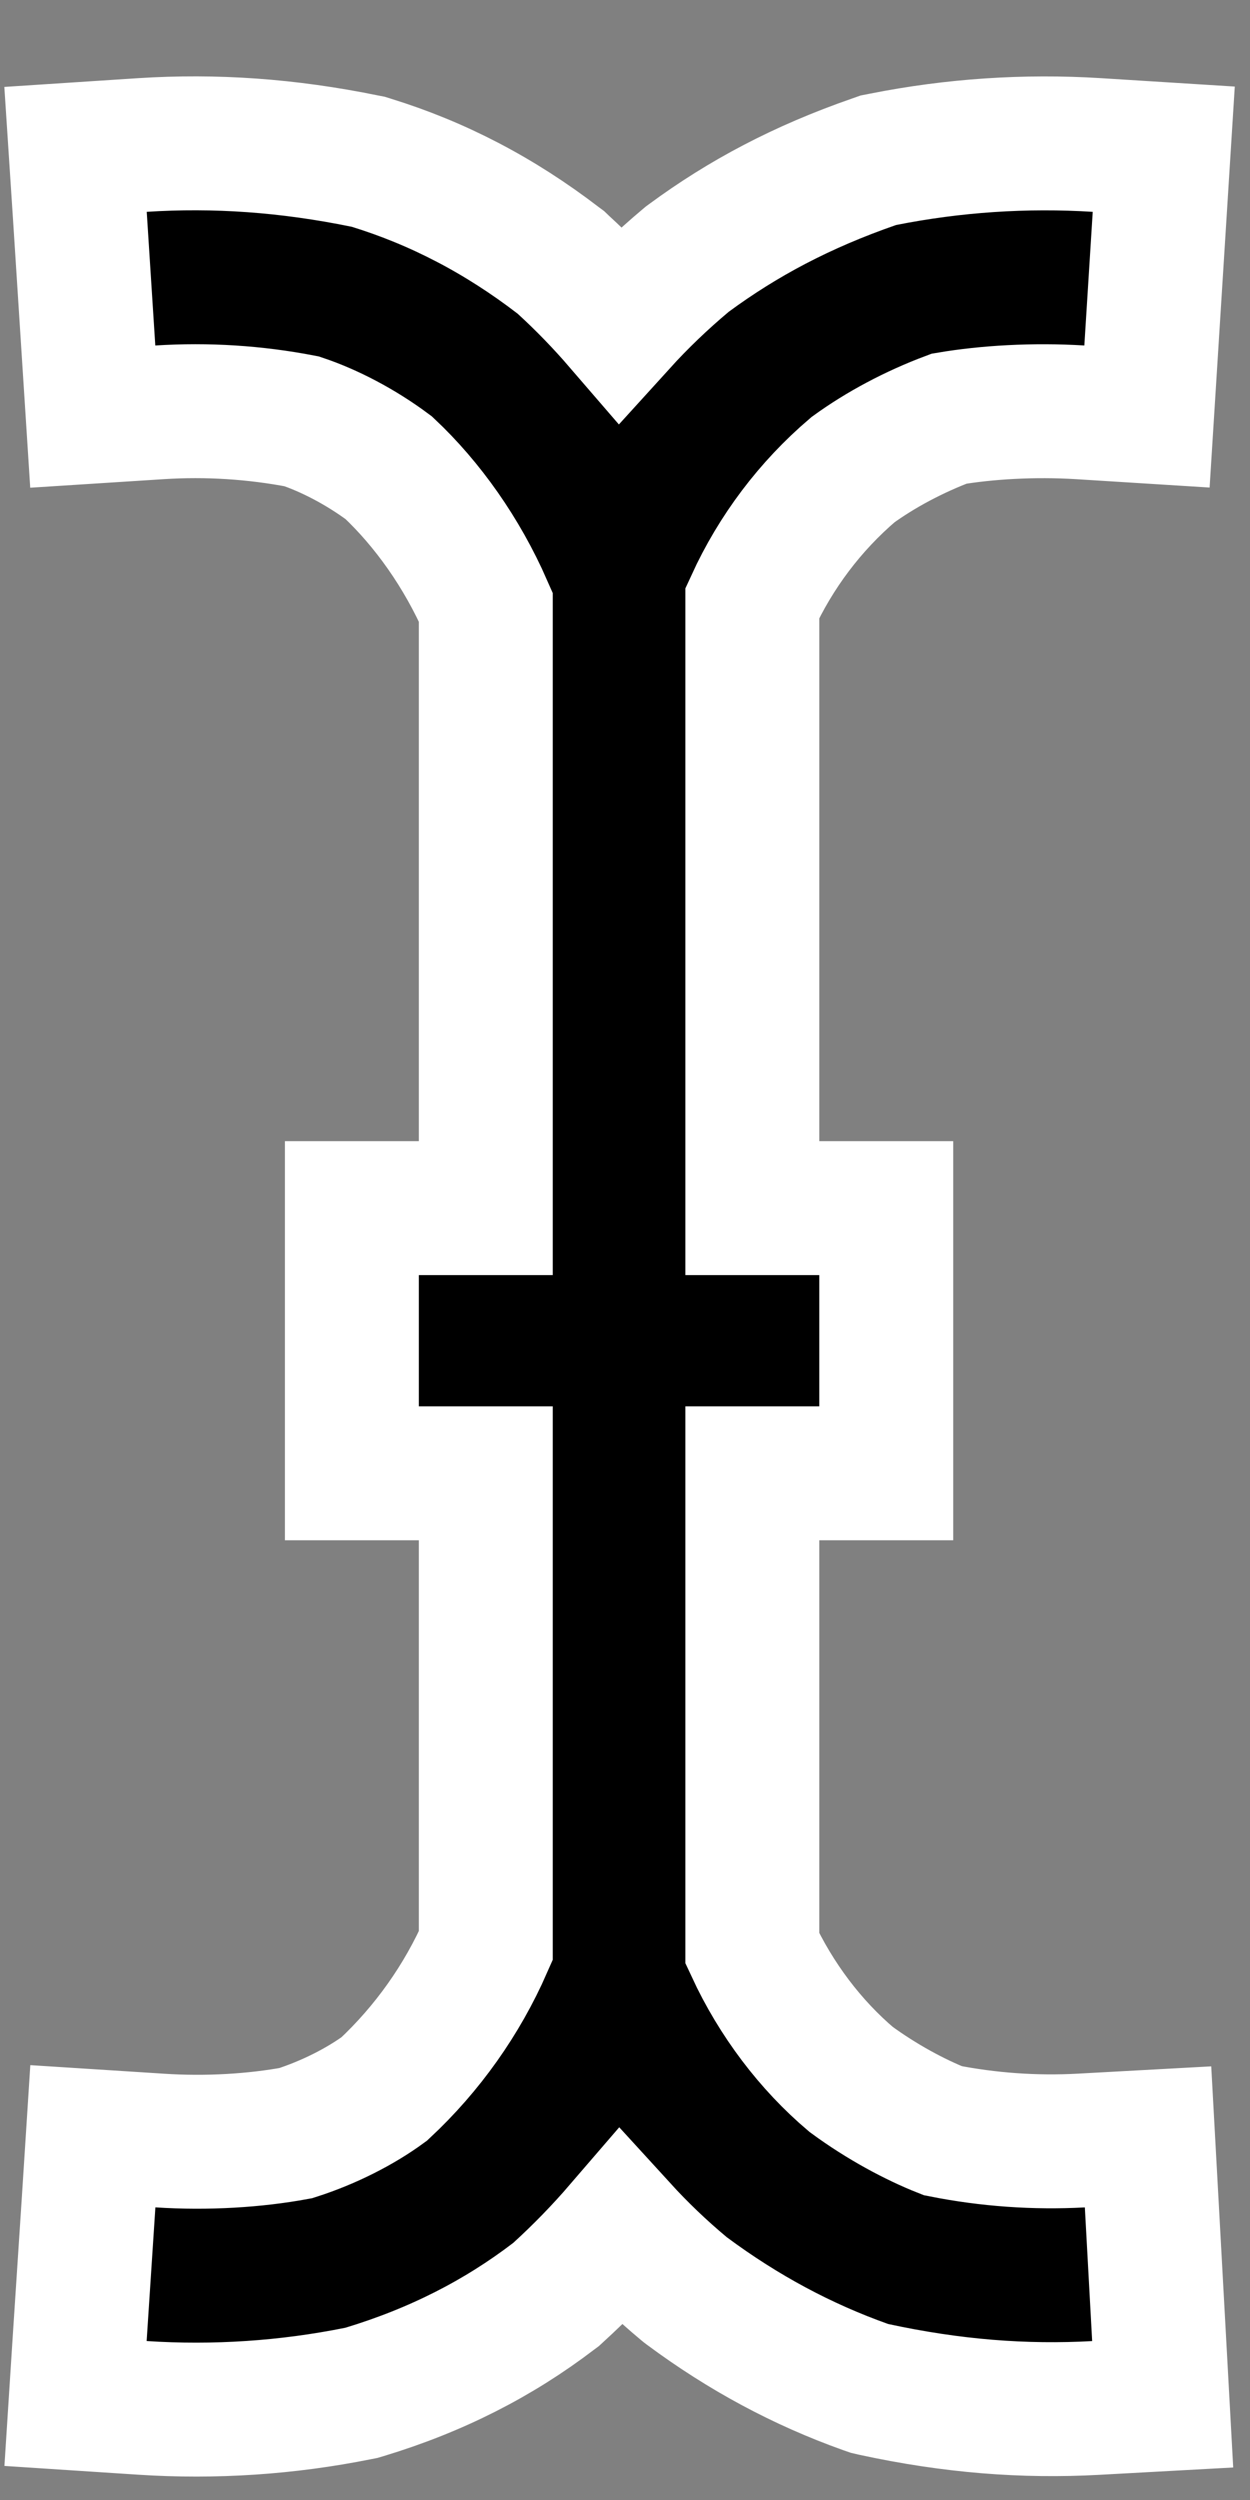 <?xml version="1.0" encoding="UTF-8"?> <svg xmlns="http://www.w3.org/2000/svg" width="14" height="28" viewBox="0 0 14 28" fill="none"><rect x="0" y="0" width="14" height="28" fill="#808080" stroke="none"/><path d="M6.252 25.676C6.503 25.447 6.736 25.207 6.952 24.956C7.172 25.197 7.408 25.423 7.66 25.633L7.676 25.646L7.693 25.659C8.326 26.129 8.988 26.483 9.692 26.734L9.738 26.75L9.785 26.761C10.667 26.952 11.47 27.013 12.274 26.969L13.022 26.928L12.981 26.179L12.899 24.681L12.858 23.933L12.109 23.974C11.59 24.002 11.07 23.965 10.56 23.864C10.248 23.741 9.875 23.541 9.532 23.289C9.079 22.905 8.693 22.398 8.426 21.822L8.426 16.501H9.176H9.926V15.751V14.281V13.531H9.176H8.426V6.754C8.689 6.18 9.073 5.67 9.554 5.26C9.859 5.039 10.232 4.838 10.63 4.689C11.05 4.618 11.574 4.586 12.097 4.618L12.846 4.665L12.893 3.917L12.987 2.42L13.034 1.671L12.285 1.624C11.483 1.574 10.677 1.628 9.888 1.785L9.837 1.795L9.789 1.812C8.982 2.092 8.32 2.444 7.716 2.889L7.697 2.903L7.678 2.919C7.416 3.139 7.171 3.374 6.946 3.622C6.746 3.39 6.533 3.17 6.306 2.962L6.282 2.939L6.255 2.919C5.591 2.409 4.9 2.052 4.16 1.823L4.125 1.812L4.089 1.805C3.22 1.627 2.407 1.572 1.595 1.624L0.846 1.673L0.895 2.421L0.991 3.918L1.039 4.666L1.788 4.618C2.321 4.584 2.855 4.618 3.379 4.719C3.686 4.822 4.036 5.002 4.354 5.239C4.79 5.649 5.174 6.191 5.441 6.8L5.441 13.531H4.691H3.941V14.281V15.751V16.501H4.691H5.441V21.792C5.175 22.398 4.788 22.944 4.304 23.396C4.039 23.59 3.69 23.77 3.313 23.891C2.858 23.975 2.323 24.009 1.789 23.974L1.04 23.926L0.992 24.674L0.894 26.171L0.846 26.919L1.594 26.968C2.403 27.021 3.216 26.967 4.011 26.807L4.047 26.8L4.081 26.79C4.89 26.545 5.583 26.19 6.2 25.719L6.227 25.699L6.252 25.676Z" fill="black" stroke="white" stroke-width="1.5"></path></svg> 